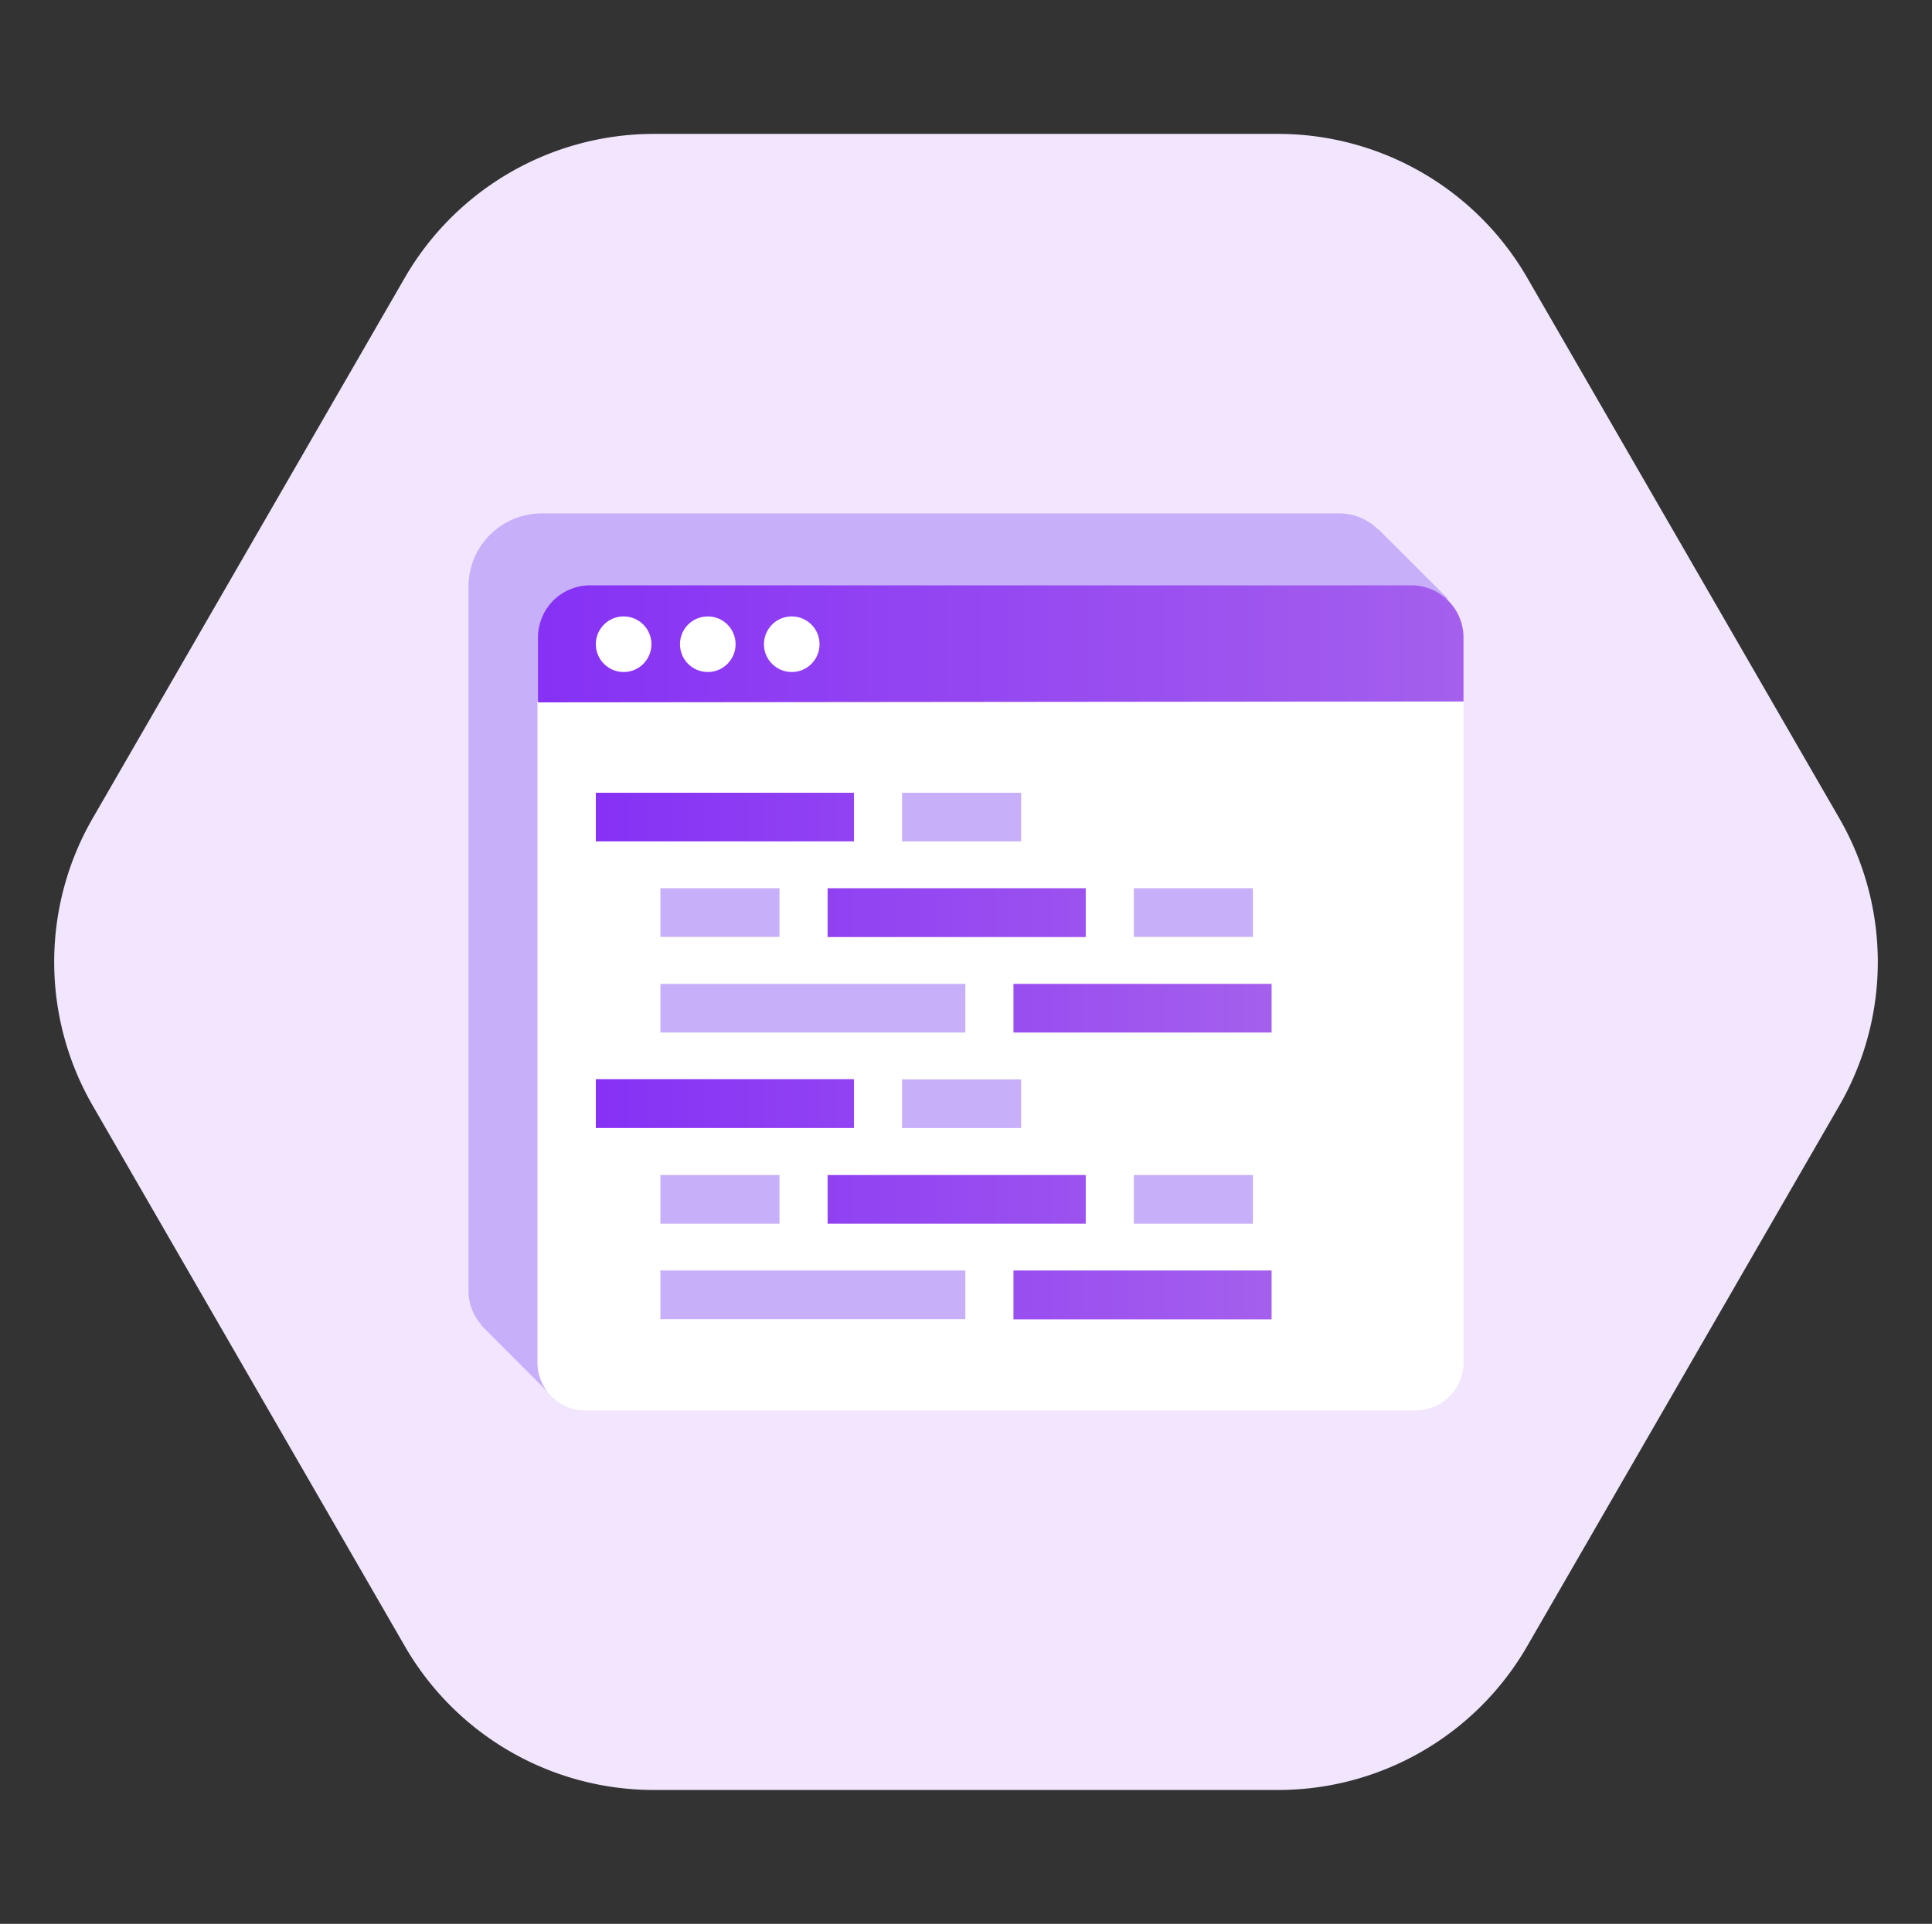 <svg id="Layer_1" data-name="Layer 1" xmlns="http://www.w3.org/2000/svg" xmlns:xlink="http://www.w3.org/1999/xlink" viewBox="0 0 105.61 105.18"><rect x="0" y="0" width="105.61" height="105.18" fill="#333333" stroke="none"/><defs><style>.cls-1{fill:none;}.cls-2{fill:#f1e6fe;}.cls-3{fill:#c8aff9;}.cls-4{fill:#fff;}.cls-5{fill:url(#linear-gradient);}.cls-6{fill:url(#linear-gradient-2);}.cls-7{clip-path:url(#clip-path);}.cls-8{opacity:0.5;}.cls-9{fill:#ffb1a4;}.cls-10{fill:#007380;}</style><linearGradient id="linear-gradient" x1="29.41" y1="35.15" x2="80.04" y2="35.15" gradientUnits="userSpaceOnUse"><stop offset="0" stop-color="#8631f5"/><stop offset="0.99" stop-color="#a45fed"/></linearGradient><linearGradient id="linear-gradient-2" x1="32.57" y1="57.73" x2="69.51" y2="57.73" xlink:href="#linear-gradient"/><clipPath id="clip-path"><path class="cls-1" d="M199.43,7.32H165.31a15.74,15.74,0,0,0-13.62,7.86L134.63,44.73a15.71,15.71,0,0,0,0,15.72L151.69,90a15.71,15.71,0,0,0,13.62,7.86h34.12A15.7,15.7,0,0,0,213,90L230.1,60.45a15.71,15.71,0,0,0,0-15.72L213,15.18A15.72,15.72,0,0,0,199.43,7.32Z"/></clipPath></defs><path class="cls-2" d="M69.86,7.32H35.75a15.74,15.74,0,0,0-13.62,7.86L5.07,44.73a15.71,15.71,0,0,0,0,15.72L22.13,90a15.71,15.71,0,0,0,13.62,7.86H69.86A15.71,15.71,0,0,0,83.48,90l17.06-29.55a15.71,15.71,0,0,0,0-15.72L83.48,15.18A15.74,15.74,0,0,0,69.86,7.32Z"/><path class="cls-3" d="M73.25,28.07H29.61a4,4,0,0,0-4,4V70.6a2.74,2.74,0,0,0,2.74,2.73H73.47a2.74,2.74,0,0,0,2.74-2.73V31A3,3,0,0,0,73.25,28.07Z"/><polygon class="cls-3" points="26.3 72.45 30.18 76.34 30.41 70.61 26.3 72.45"/><polygon class="cls-3" points="74 32.48 79.17 32.75 75.34 28.93 74 32.48"/><path class="cls-4" d="M29.41,38.35H80a0,0,0,0,1,0,0V74.49a2.62,2.62,0,0,1-2.62,2.62H32a2.62,2.62,0,0,1-2.62-2.62V38.35A0,0,0,0,1,29.41,38.35Z"/><path class="cls-5" d="M80,38.35V34.8A2.86,2.86,0,0,0,77.19,32H32.25a2.85,2.85,0,0,0-2.84,2.85v3.55Z"/><circle class="cls-4" cx="34.09" cy="35.22" r="1.52"/><circle class="cls-4" cx="38.69" cy="35.22" r="1.52"/><circle class="cls-4" cx="43.28" cy="35.22" r="1.52"/><rect class="cls-3" x="49.31" y="43.34" width="6.51" height="2.66"/><rect class="cls-3" x="49.31" y="59.01" width="6.51" height="2.66"/><rect class="cls-3" x="36.1" y="48.56" width="6.51" height="2.66"/><rect class="cls-3" x="36.1" y="53.79" width="16.67" height="2.66"/><rect class="cls-3" x="36.1" y="69.46" width="16.67" height="2.66"/><rect class="cls-3" x="61.98" y="48.56" width="6.51" height="2.66"/><path class="cls-6" d="M46.68,46H32.57V43.34H46.68Zm12.67,2.56H45.24v2.67H59.35Zm10.16,5.23H55.4v2.66H69.51ZM46.68,59H32.57v2.67H46.68ZM69.51,69.46H55.4v2.67H69.51ZM59.35,64.24H45.24V66.9H59.35Z"/><rect class="cls-3" x="36.1" y="64.24" width="6.51" height="2.66"/><rect class="cls-3" x="61.98" y="64.24" width="6.51" height="2.66"/><g class="cls-7"><g class="cls-8"><path class="cls-9" d="M142.51,48.5c0-.09,0-.18,0-.27l3.52.59c.22-.39.41-.79.6-1.19l.23.07c.89.27,1.95.6,3,1,2.68,1,8.6-1.67,8.6-1.67s1.78.62,3.84,1.2a7.29,7.29,0,0,0,.21,2.59,2.35,2.35,0,0,0,2.44,1.4l0,.11c.51,1.37,2.85,1,2.85,1h0c0,.13,0,.25.06.34a1.31,1.31,0,0,0,2.58-.24l.22-2.41,1-.25a1.49,1.49,0,0,0,1.07-1l.23-.84a3.39,3.39,0,0,0,.56.6,1.88,1.88,0,0,0,2.48-.39L170.4,36.9s-9.9-3.3-10.42-3.31-11.12,4.64-11.12,4.64l-.27-.06h0l-.43-.1a11.4,11.4,0,0,0-.15-1.2c-.21.34-.39.69-.57,1h0a8.09,8.09,0,0,1,.57-1l-3.52-.59.1-.17-37.12-8.27v0a1.74,1.74,0,0,0-.38-.14c-2-.49-4.36,2.3-5.35,6.23s-.19,7.53,1.78,8a2,2,0,0,0,.43.06h0Z"/></g><path class="cls-4" d="M141.52,46.4,103,40l3.53-14.22L143.6,34S140.54,38.64,141.52,46.4Z"/><ellipse class="cls-10" cx="104.3" cy="32.77" rx="7.35" ry="3.67" transform="translate(47.16 125.98) rotate(-75.93)"/></g></svg>